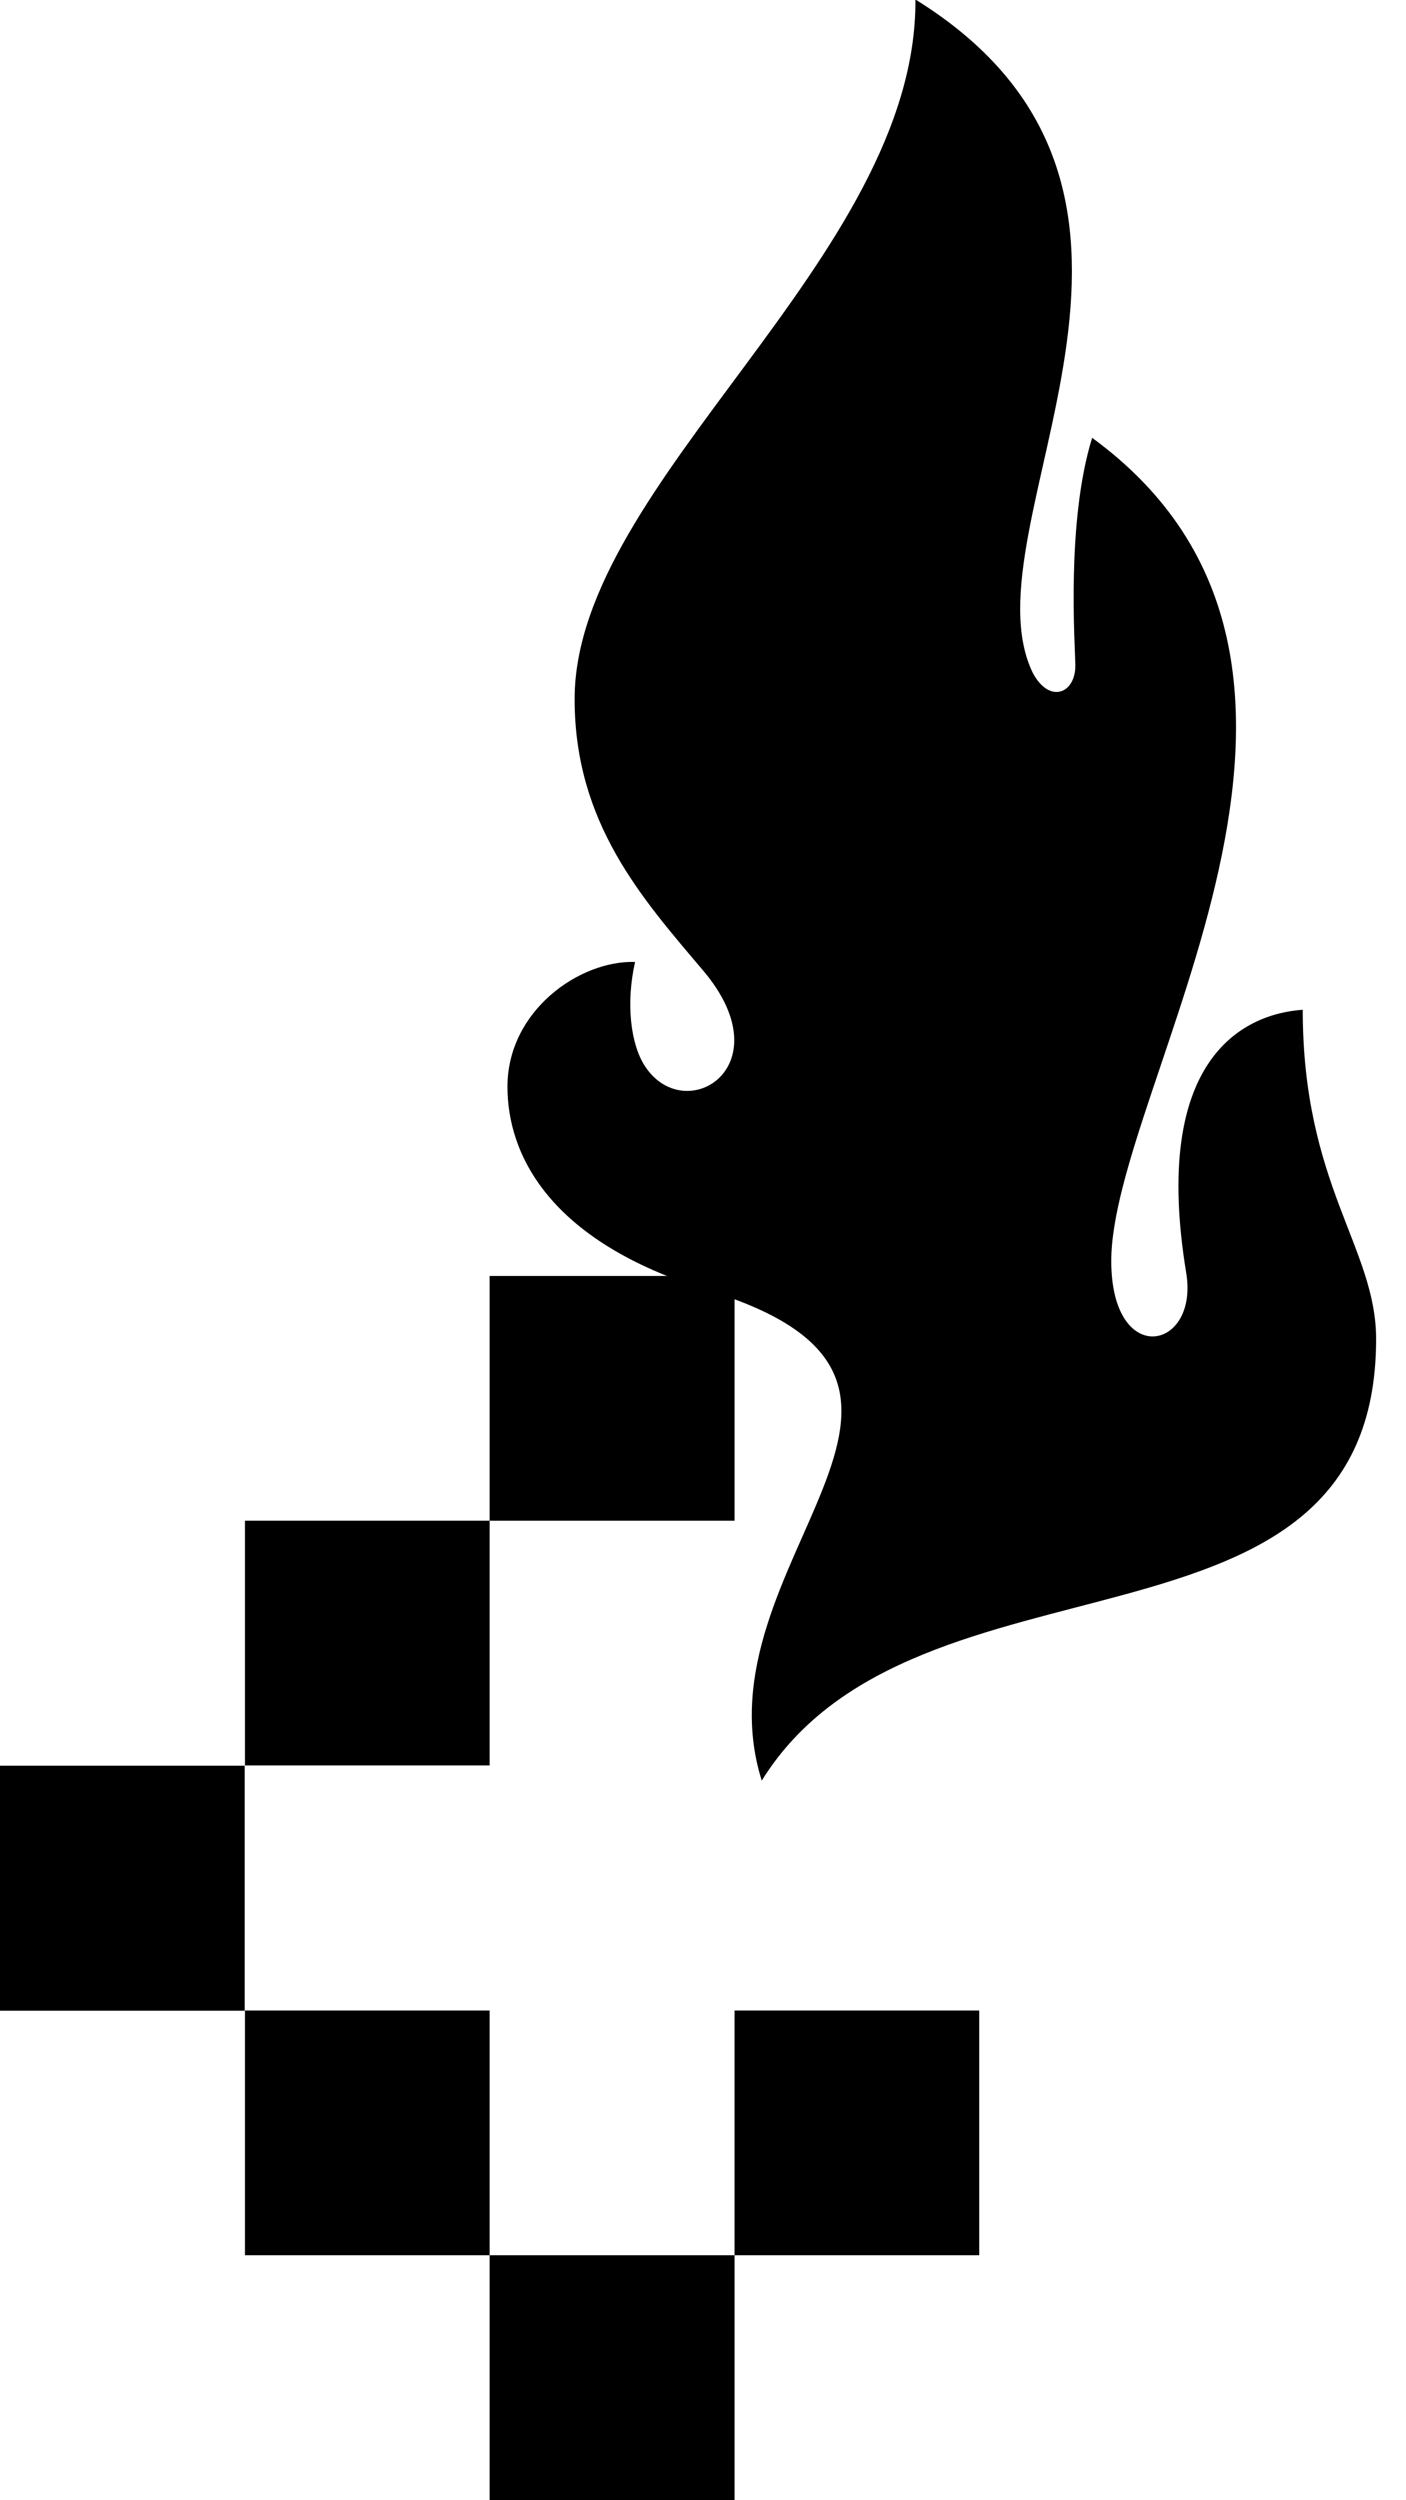 <svg xmlns="http://www.w3.org/2000/svg" fill="none" width="108" height="192" viewBox="0 0 108 192"><path fill="currentColor" d="M58.508 136.746c11.809-19.073 47.196-7.859 47.196-33.918 0-7.006-5.636-11.809-5.636-25.285-4.784.337-11.611 4.009-8.951 20.204.992 5.974-5.756 7.343-5.756-.913 0-13.397 22.507-45.688-1.469-63.213-2.005 6.45-1.31 15.957-1.29 17.426.04 2.203-1.965 3.037-3.255.655C73.83 40.448 94.451 14.925 70.317-.04c.139 19.827-26.178 37.054-26.178 53.726 0 9.527 5.18 15.302 9.884 20.859 6.232 7.383-1.409 12.047-4.485 7.324-1.111-1.707-1.469-4.862-.754-7.998-4.247-.139-9.804 3.731-9.804 9.586 0 5.061 3.037 11.849 15.421 15.639 23.241 7.106-1.131 20.939 4.108 37.63m-2.083 36.459H37.61V192h18.815v-18.815ZM75.219 154.39H56.424v18.795H75.219V154.39Zm-37.608 0H18.816v18.795h18.795V154.39Zm-18.816-18.796H0v18.815h18.795v-18.815Zm18.816-18.815H18.816v18.795h18.795v-18.795Z"/><path fill="currentColor" d="M56.425 97.985H37.61V116.78h18.815V97.985Z"/></svg>
